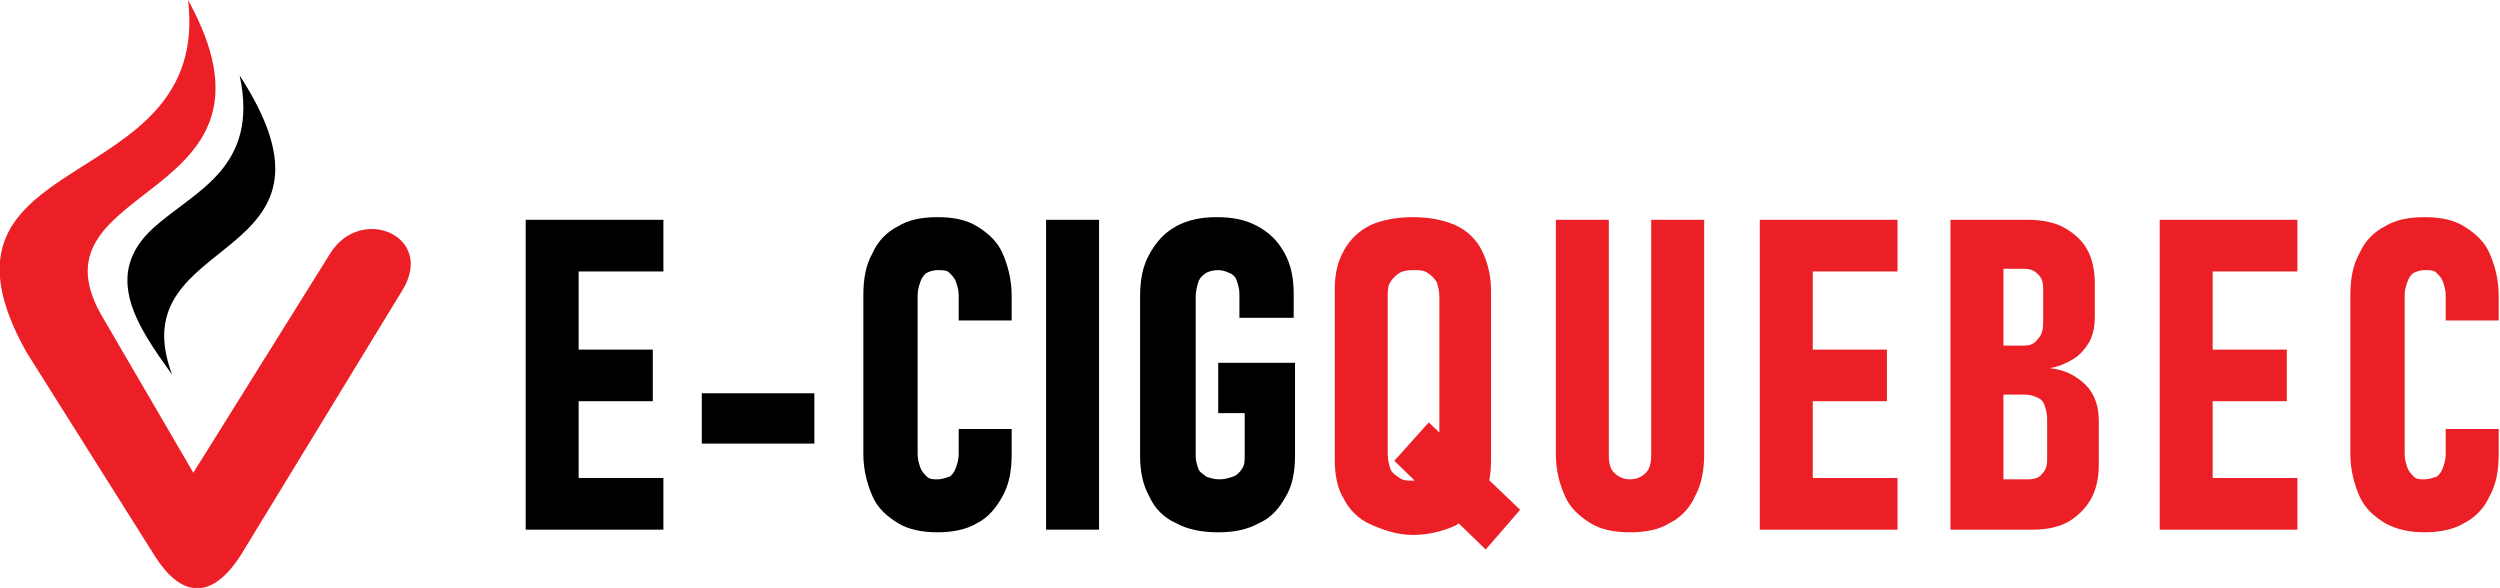 <?xml version="1.0" encoding="utf-8"?>
<!-- Generator: Adobe Illustrator 24.1.0, SVG Export Plug-In . SVG Version: 6.00 Build 0)  -->
<svg version="1.1" id="Layer_1" xmlns="http://www.w3.org/2000/svg" xmlns:xlink="http://www.w3.org/1999/xlink" x="0px" y="0px"
	 width="188.8px" height="44.4px" viewBox="0 0 188.8 44.4" style="enable-background:new 0 0 188.8 44.4;" xml:space="preserve">
<style type="text/css">
	.st0{fill:#EC1F27;}
	.st1{fill-rule:evenodd;clip-rule:evenodd;fill:#EC1F27;}
	.st2{fill-rule:evenodd;clip-rule:evenodd;}
</style>
<g>
	<g>
		<path d="M39.7,16.6h4V40h-4V16.6z M41.5,16.6h8.6v3.9h-8.6V16.6z M41.5,26.4h7.8v3.9h-7.8V26.4z M41.5,36.1h8.6V40h-8.6V36.1z"/>
		<path d="M61.5,29.7v3.8H53v-3.8H61.5z"/>
		<path d="M67.8,39.5c-0.8-0.5-1.5-1.1-1.9-2c-0.4-0.9-0.7-2-0.7-3.2v-12c0-1.3,0.2-2.3,0.7-3.2c0.4-0.9,1.1-1.6,1.9-2
			c0.8-0.5,1.8-0.7,3-0.7s2.2,0.2,3,0.7c0.8,0.5,1.5,1.1,1.9,2c0.4,0.9,0.7,2,0.7,3.2v1.9h-4v-1.9c0-0.4-0.1-0.7-0.2-1
			c-0.1-0.3-0.3-0.5-0.5-0.7s-0.5-0.2-0.9-0.2c-0.3,0-0.6,0.1-0.8,0.2s-0.4,0.4-0.5,0.7c-0.1,0.3-0.2,0.6-0.2,1v12
			c0,0.4,0.1,0.7,0.2,1c0.1,0.3,0.3,0.5,0.5,0.7c0.2,0.2,0.5,0.2,0.8,0.2c0.3,0,0.6-0.1,0.9-0.2c0.2-0.1,0.4-0.4,0.5-0.7
			c0.1-0.3,0.2-0.6,0.2-1v-1.9h4v1.9c0,1.3-0.2,2.3-0.7,3.2s-1.1,1.6-1.9,2c-0.8,0.5-1.9,0.7-3,0.7S68.6,40,67.8,39.5z"/>
		<path d="M83,40h-4V16.6h4V40z"/>
		<path d="M97.8,27.4v7c0,1.2-0.2,2.3-0.7,3.1c-0.5,0.9-1.1,1.6-2,2c-0.9,0.5-1.9,0.7-3.1,0.7c-1.2,0-2.3-0.2-3.2-0.7
			c-0.9-0.4-1.6-1.1-2-2c-0.5-0.9-0.7-1.9-0.7-3.1V22.4c0-1.3,0.2-2.3,0.7-3.2s1.1-1.6,2-2.1c0.9-0.5,1.9-0.7,3.1-0.7
			c1.2,0,2.2,0.2,3.1,0.7c0.9,0.5,1.5,1.1,2,2c0.5,0.9,0.7,1.9,0.7,3.1V24h-4.1v-1.8c0-0.4-0.1-0.7-0.2-1c-0.1-0.3-0.3-0.5-0.6-0.6
			c-0.2-0.1-0.5-0.2-0.8-0.2c-0.4,0-0.7,0.1-0.9,0.2c-0.3,0.2-0.5,0.4-0.6,0.7s-0.2,0.7-0.2,1.1v12.1c0,0.3,0.1,0.6,0.2,0.9
			c0.1,0.3,0.4,0.4,0.6,0.6c0.3,0.1,0.6,0.2,1,0.2c0.4,0,0.7-0.1,1-0.2c0.3-0.1,0.5-0.3,0.7-0.6c0.2-0.3,0.2-0.6,0.2-1v-3.2h-2v-3.8
			H97.8z"/>
		<path class="st0" d="M103.5,39.6c-0.9-0.4-1.6-1.1-2-1.9c-0.5-0.8-0.7-1.8-0.7-3V21.9c0-1.2,0.2-2.1,0.7-3s1.2-1.5,2-1.9
			c0.9-0.4,2-0.6,3.2-0.6s2.3,0.2,3.2,0.6c0.9,0.4,1.6,1.1,2,1.9s0.7,1.8,0.7,3v12.9c0,1.2-0.2,2.1-0.7,3c-0.5,0.8-1.2,1.4-2,1.9
			c-0.9,0.4-2,0.7-3.2,0.7S104.4,40,103.5,39.6z M107.8,36c0.3-0.2,0.5-0.4,0.7-0.7c0.2-0.3,0.2-0.7,0.2-1.1V22.4
			c0-0.4-0.1-0.8-0.2-1.1c-0.2-0.3-0.4-0.5-0.7-0.7s-0.6-0.2-1.1-0.2s-0.8,0.1-1,0.2c-0.3,0.2-0.5,0.4-0.7,0.7
			c-0.2,0.3-0.2,0.7-0.2,1.1v11.9c0,0.4,0.1,0.8,0.2,1.1c0.1,0.3,0.4,0.5,0.7,0.7c0.3,0.2,0.6,0.2,1,0.2S107.5,36.2,107.8,36z
			 M105.3,34.8l2.6-2.9l6.9,6.6l-2.6,3L105.3,34.8z"/>
		<path class="st0" d="M120.1,39.5c-0.8-0.5-1.5-1.1-1.9-2c-0.4-0.9-0.7-1.9-0.7-3.2V16.6h4v17.8c0,0.6,0.1,1,0.4,1.3
			c0.3,0.3,0.7,0.5,1.2,0.5c0.5,0,0.9-0.2,1.2-0.5s0.4-0.8,0.4-1.3V16.6h4v17.7c0,1.2-0.2,2.3-0.7,3.2c-0.4,0.9-1.1,1.6-1.9,2
			c-0.8,0.5-1.8,0.7-3,0.7C121.9,40.2,120.9,40,120.1,39.5z"/>
		<path class="st0" d="M132.9,16.6h4V40h-4V16.6z M134.7,16.6h8.6v3.9h-8.6V16.6z M134.7,26.4h7.8v3.9h-7.8V26.4z M134.7,36.1h8.6
			V40h-8.6V36.1z"/>
		<path class="st0" d="M147.3,16.6h4V40h-4V16.6z M149.6,36.2h3.5c0.5,0,0.9-0.1,1.1-0.4c0.3-0.3,0.4-0.6,0.4-1.1v-3.1
			c0-0.4-0.1-0.7-0.2-1c-0.1-0.3-0.3-0.5-0.6-0.6c-0.2-0.1-0.5-0.2-0.9-0.2h-3.4v-3.7h3.3c0.5,0,0.8-0.1,1.1-0.5
			c0.3-0.3,0.4-0.7,0.4-1.3v-2.5c0-0.5-0.1-0.8-0.4-1.1c-0.3-0.3-0.6-0.4-1.1-0.4h-3.4v-3.7h3.8c1,0,2,0.2,2.7,0.6s1.3,0.9,1.7,1.6
			c0.4,0.7,0.6,1.6,0.6,2.6v2.5c0,0.7-0.1,1.3-0.4,1.9c-0.3,0.5-0.7,1-1.2,1.3c-0.5,0.3-1.1,0.6-1.8,0.7c0.8,0.1,1.4,0.3,2,0.7
			s1,0.8,1.3,1.4c0.3,0.6,0.4,1.2,0.4,2v3.2c0,1-0.2,1.9-0.6,2.6c-0.4,0.7-1,1.3-1.7,1.7c-0.7,0.4-1.6,0.6-2.7,0.6h-4.1V36.2z"/>
		<path class="st0" d="M163.1,16.6h4V40h-4V16.6z M164.9,16.6h8.6v3.9h-8.6V16.6z M164.9,26.4h7.8v3.9h-7.8V26.4z M164.9,36.1h8.6
			V40h-8.6V36.1z"/>
		<path class="st0" d="M180.1,39.5c-0.8-0.5-1.5-1.1-1.9-2c-0.4-0.9-0.7-2-0.7-3.2v-12c0-1.3,0.2-2.3,0.7-3.2c0.4-0.9,1.1-1.6,1.9-2
			c0.8-0.5,1.8-0.7,3-0.7c1.2,0,2.2,0.2,3,0.7c0.8,0.5,1.5,1.1,1.9,2c0.4,0.9,0.7,2,0.7,3.2v1.9h-4v-1.9c0-0.4-0.1-0.7-0.2-1
			s-0.3-0.5-0.5-0.7s-0.5-0.2-0.9-0.2c-0.3,0-0.6,0.1-0.8,0.2c-0.2,0.1-0.4,0.4-0.5,0.7c-0.1,0.3-0.2,0.6-0.2,1v12
			c0,0.4,0.1,0.7,0.2,1c0.1,0.3,0.3,0.5,0.5,0.7c0.2,0.2,0.5,0.2,0.8,0.2c0.3,0,0.6-0.1,0.9-0.2c0.2-0.1,0.4-0.4,0.5-0.7
			c0.1-0.3,0.2-0.6,0.2-1v-1.9h4v1.9c0,1.3-0.2,2.3-0.7,3.2c-0.4,0.9-1.1,1.6-1.9,2c-0.8,0.5-1.9,0.7-3,0.7
			C182,40.2,181,40,180.1,39.5z"/>
	</g>
</g>
<g>
	<path class="st1" d="M14.6,35.7l-7-12C2,13.6,22.7,15.4,14.2,0C16,15-6.8,10.9,2,26.6L11.7,42c1.9,3,4.2,3.5,6.5-0.1l12.2-20
		c2.5-4.1-3.2-6.5-5.5-2.7L14.6,35.7z"/>
	<path class="st2" d="M18.1,5.7c1.5,7-3.4,8.7-6.5,11.5c-4,3.6-1.1,7.6,1.4,11.1C8.9,17.4,27.5,20.2,18.1,5.7"/>
</g>
</svg>
